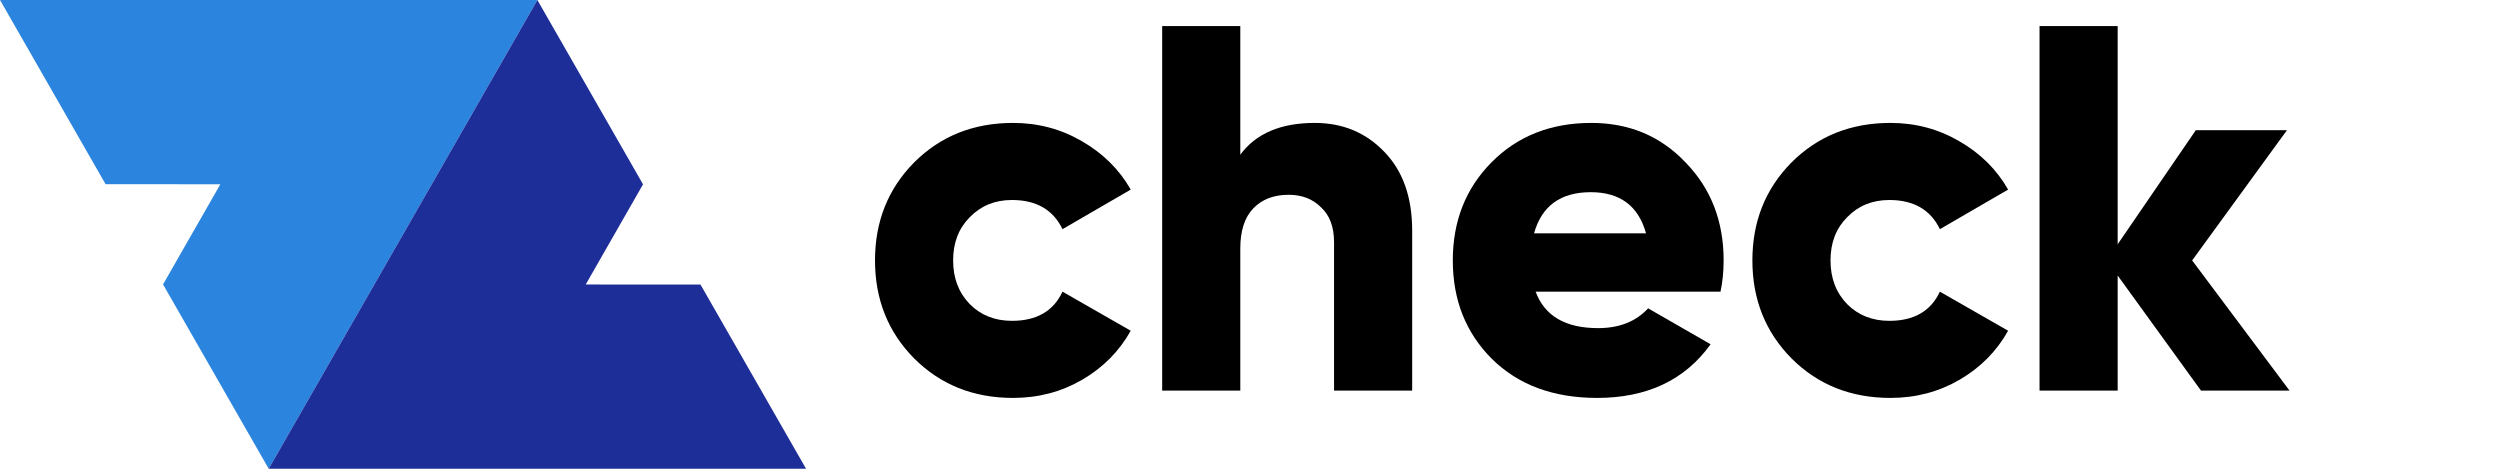 <svg width='192' height='36' viewBox='0 0 192 36' fill='none' xmlns='http://www.w3.org/2000/svg'><path d='M20.636 36L12.521 21.843L16.923 14.151L8.108 14.146L0 0H41.271L20.636 36Z' fill='#2B85DF'/><path d='M41.27 0L49.385 14.157L44.983 21.849L53.797 21.854L61.906 36H20.635L41.27 0Z' fill='#1D2E99'/><path d='M175.837 30H169.037L162.637 21.16V30H156.637V2H162.637V18.76L168.637 10H175.637L168.357 20L175.837 30Z' fill='black'/><path d='M145.183 30.56C142.143 30.56 139.609 29.547 137.583 27.52C135.583 25.493 134.583 22.987 134.583 20C134.583 17.013 135.583 14.507 137.583 12.48C139.609 10.453 142.143 9.44 145.183 9.44C147.103 9.44 148.863 9.907 150.463 10.84C152.089 11.773 153.343 13.013 154.223 14.56L148.983 17.6C148.263 16.107 146.969 15.36 145.103 15.36C143.796 15.36 142.716 15.8 141.863 16.68C141.009 17.533 140.583 18.64 140.583 20C140.583 21.36 141.009 22.48 141.863 23.36C142.716 24.213 143.796 24.64 145.103 24.64C146.996 24.64 148.289 23.893 148.983 22.4L154.223 25.4C153.343 26.973 152.103 28.227 150.503 29.16C148.903 30.093 147.129 30.56 145.183 30.56Z' fill='black'/><path d='M117.935 22.4C118.628 24.267 120.228 25.2 122.735 25.2C124.362 25.2 125.642 24.693 126.575 23.68L131.375 26.44C129.402 29.187 126.495 30.56 122.655 30.56C119.295 30.56 116.602 29.56 114.575 27.56C112.575 25.56 111.575 23.04 111.575 20C111.575 16.987 112.562 14.48 114.535 12.48C116.535 10.453 119.095 9.44 122.215 9.44C125.122 9.44 127.535 10.453 129.455 12.48C131.402 14.48 132.375 16.987 132.375 20C132.375 20.853 132.295 21.653 132.135 22.4H117.935ZM117.815 17.92H126.415C125.828 15.813 124.415 14.76 122.175 14.76C119.855 14.76 118.402 15.813 117.815 17.92Z' fill='black'/><path d='M100.975 9.44C103.108 9.44 104.881 10.173 106.295 11.64C107.735 13.107 108.455 15.133 108.455 17.72V30H102.455V18.6C102.455 17.427 102.121 16.533 101.455 15.92C100.815 15.28 99.988 14.96 98.975 14.96C97.828 14.96 96.921 15.307 96.255 16C95.588 16.693 95.255 17.72 95.255 19.08V30H89.255V2H95.255V11.88C96.455 10.253 98.361 9.44 100.975 9.44Z' fill='black'/><path d='M77.8 30.56C74.76 30.56 72.227 29.547 70.2 27.52C68.2 25.493 67.2 22.987 67.2 20C67.2 17.013 68.2 14.507 70.2 12.48C72.227 10.453 74.76 9.44 77.8 9.44C79.72 9.44 81.48 9.907 83.08 10.84C84.707 11.773 85.96 13.013 86.84 14.56L81.6 17.6C80.88 16.107 79.587 15.36 77.72 15.36C76.413 15.36 75.333 15.8 74.48 16.68C73.627 17.533 73.2 18.64 73.2 20C73.2 21.36 73.627 22.48 74.48 23.36C75.333 24.213 76.413 24.64 77.72 24.64C79.613 24.64 80.907 23.893 81.6 22.4L86.84 25.4C85.96 26.973 84.72 28.227 83.12 29.16C81.52 30.093 79.747 30.56 77.8 30.56Z' fill='black'/></svg>